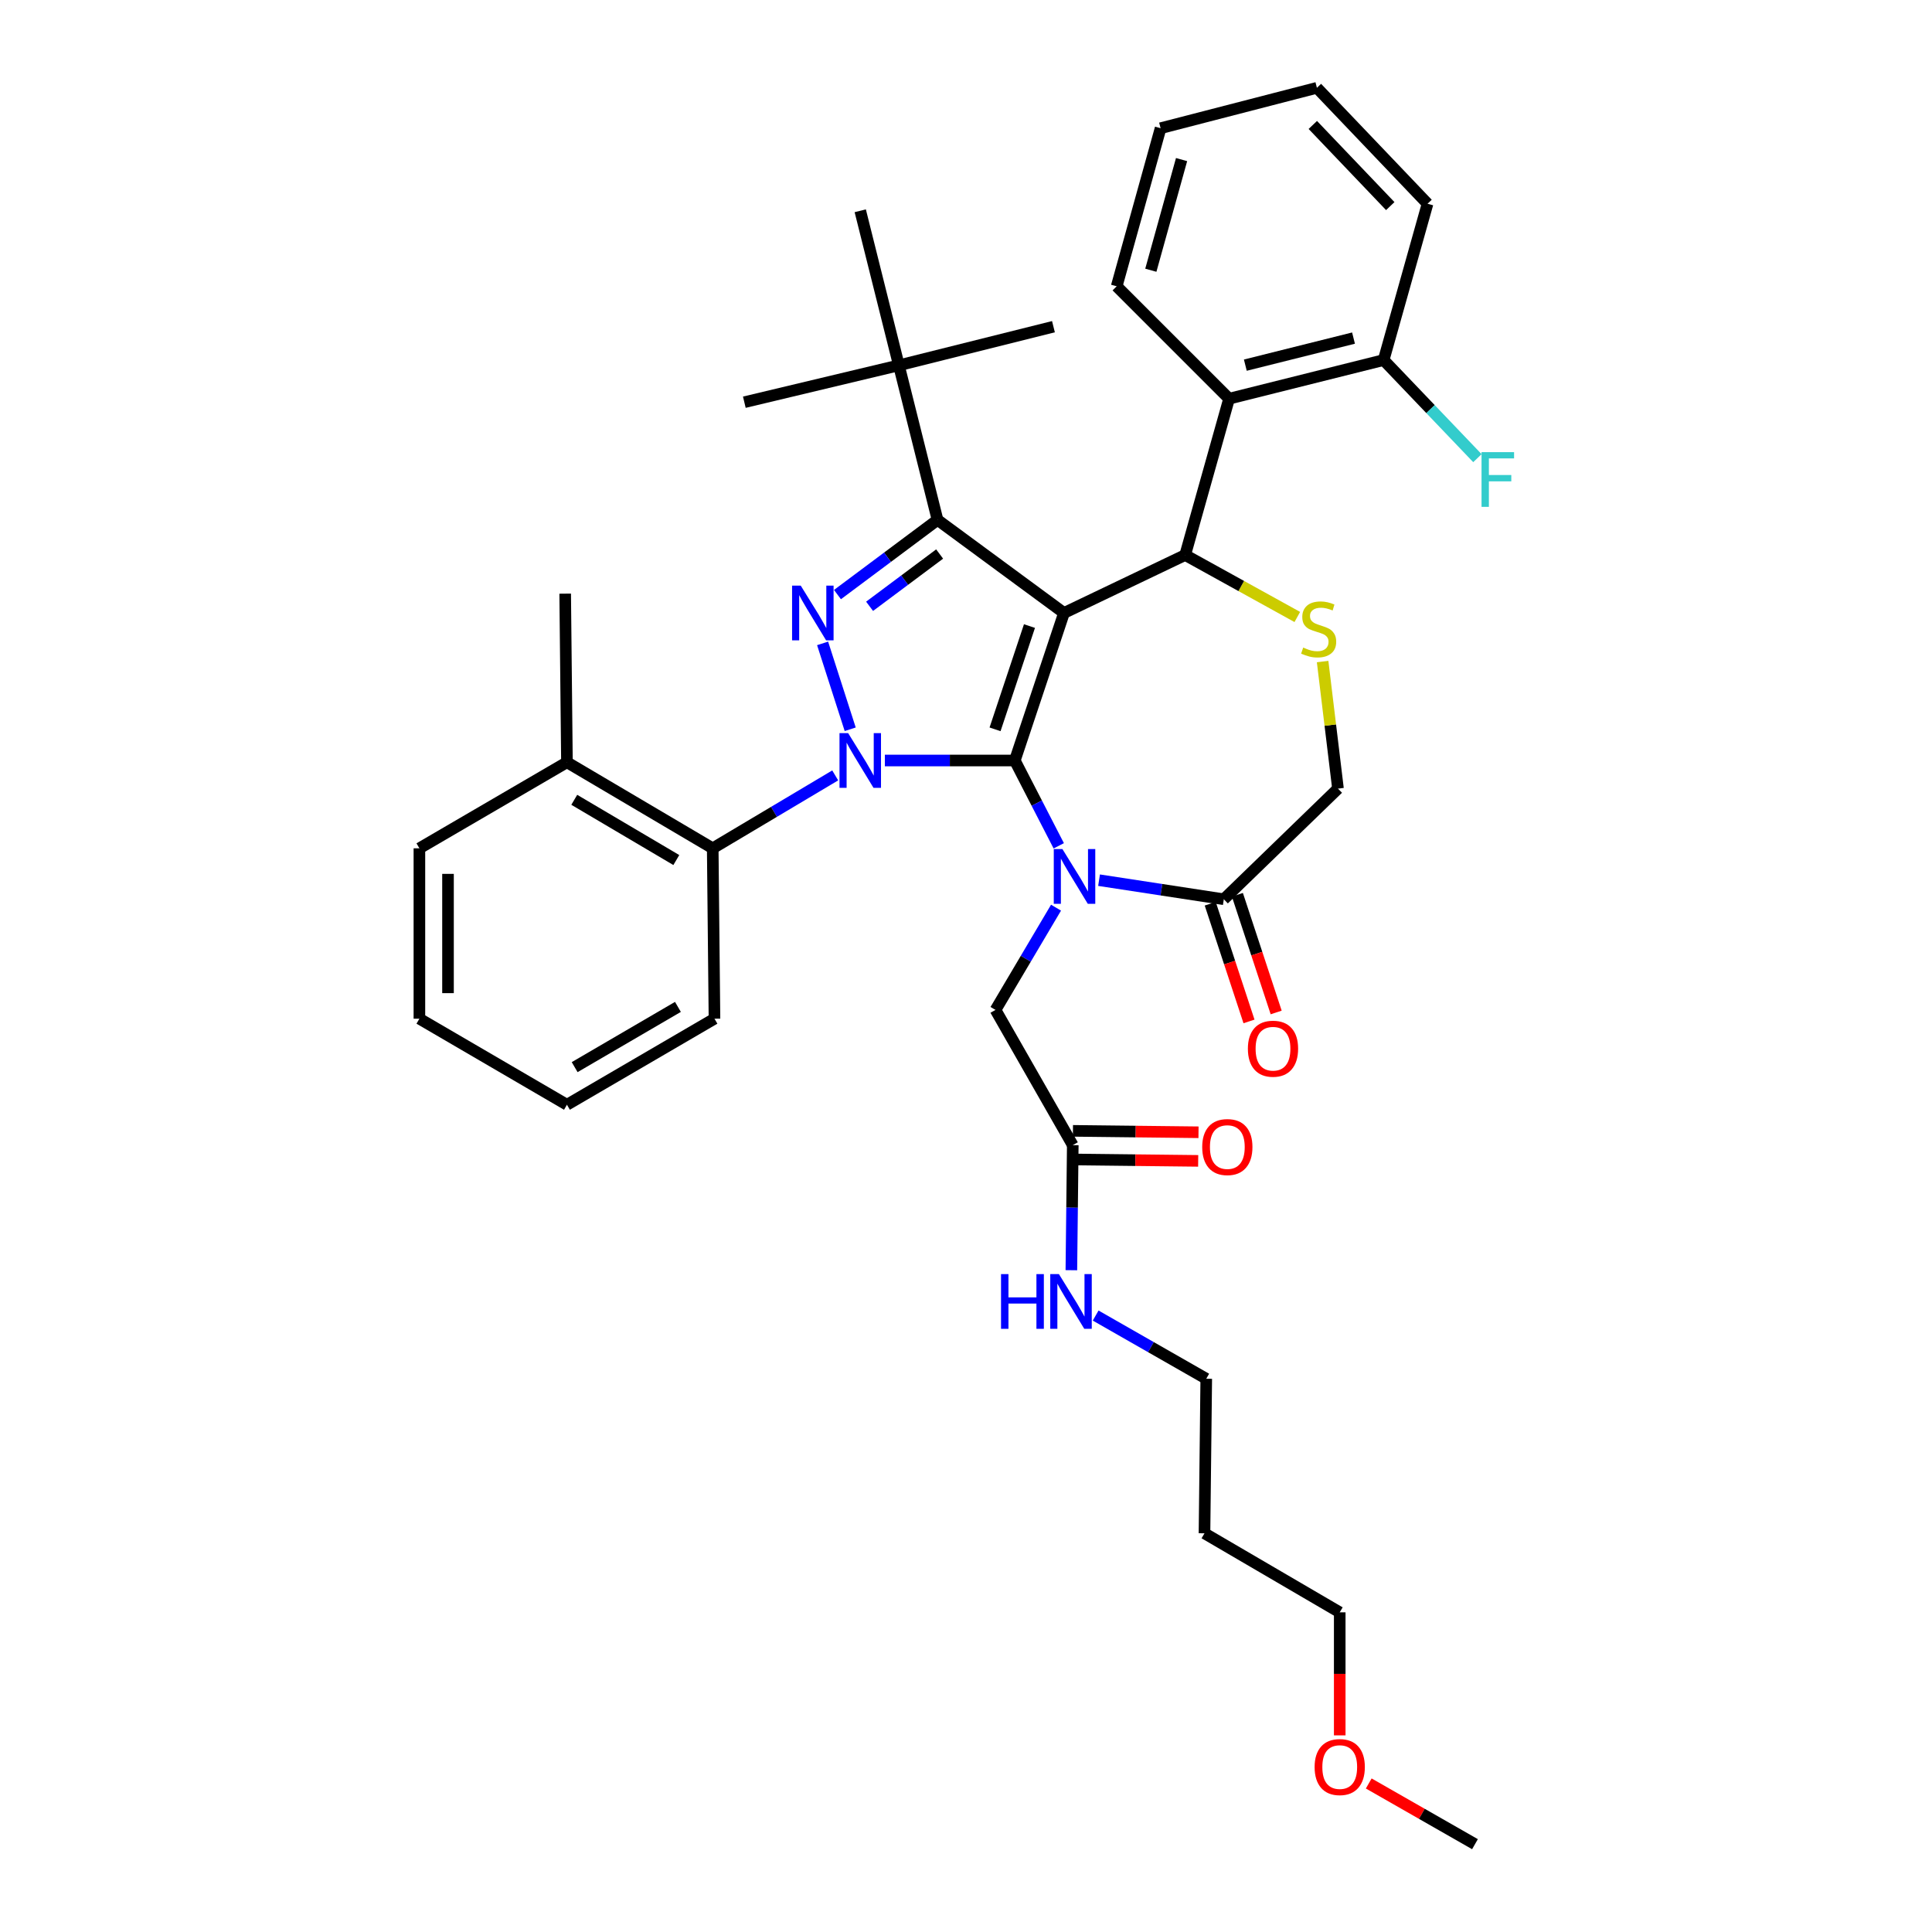 <?xml version='1.0' encoding='iso-8859-1'?>
<svg version='1.1' baseProfile='full'
              xmlns='http://www.w3.org/2000/svg'
                      xmlns:rdkit='http://www.rdkit.org/xml'
                      xmlns:xlink='http://www.w3.org/1999/xlink'
                  xml:space='preserve'
width='1000px' height='1000px' viewBox='0 0 1000 1000'>
<!-- END OF HEADER -->
<rect style='opacity:1.0;fill:#FFFFFF;stroke:none' width='1000' height='1000' x='0' y='0'> </rect>
<path class='bond-0' d='M 432.302,401.349 L 400.603,420.219' style='fill:none;fill-rule:evenodd;stroke:#0000FF;stroke-width:6px;stroke-linecap:butt;stroke-linejoin:miter;stroke-opacity:1' />
<path class='bond-0' d='M 400.603,420.219 L 368.904,439.088' style='fill:none;fill-rule:evenodd;stroke:#000000;stroke-width:6px;stroke-linecap:butt;stroke-linejoin:miter;stroke-opacity:1' />
<path class='bond-1' d='M 458.004,393.633 L 491.635,393.633' style='fill:none;fill-rule:evenodd;stroke:#0000FF;stroke-width:6px;stroke-linecap:butt;stroke-linejoin:miter;stroke-opacity:1' />
<path class='bond-1' d='M 491.635,393.633 L 525.267,393.633' style='fill:none;fill-rule:evenodd;stroke:#000000;stroke-width:6px;stroke-linecap:butt;stroke-linejoin:miter;stroke-opacity:1' />
<path class='bond-2' d='M 440.067,377.468 L 425.778,333.014' style='fill:none;fill-rule:evenodd;stroke:#0000FF;stroke-width:6px;stroke-linecap:butt;stroke-linejoin:miter;stroke-opacity:1' />
<path class='bond-3' d='M 485.265,269.096 L 465.26,189.092' style='fill:none;fill-rule:evenodd;stroke:#000000;stroke-width:6px;stroke-linecap:butt;stroke-linejoin:miter;stroke-opacity:1' />
<path class='bond-4' d='M 485.265,269.096 L 550.718,317.274' style='fill:none;fill-rule:evenodd;stroke:#000000;stroke-width:6px;stroke-linecap:butt;stroke-linejoin:miter;stroke-opacity:1' />
<path class='bond-5' d='M 485.265,269.096 L 459.369,288.425' style='fill:none;fill-rule:evenodd;stroke:#000000;stroke-width:6px;stroke-linecap:butt;stroke-linejoin:miter;stroke-opacity:1' />
<path class='bond-5' d='M 459.369,288.425 L 433.472,307.754' style='fill:none;fill-rule:evenodd;stroke:#0000FF;stroke-width:6px;stroke-linecap:butt;stroke-linejoin:miter;stroke-opacity:1' />
<path class='bond-5' d='M 486.353,286.76 L 468.225,300.291' style='fill:none;fill-rule:evenodd;stroke:#000000;stroke-width:6px;stroke-linecap:butt;stroke-linejoin:miter;stroke-opacity:1' />
<path class='bond-5' d='M 468.225,300.291 L 450.097,313.821' style='fill:none;fill-rule:evenodd;stroke:#0000FF;stroke-width:6px;stroke-linecap:butt;stroke-linejoin:miter;stroke-opacity:1' />
<path class='bond-6' d='M 623.441,793.634 L 624.354,713.639' style='fill:none;fill-rule:evenodd;stroke:#000000;stroke-width:6px;stroke-linecap:butt;stroke-linejoin:miter;stroke-opacity:1' />
<path class='bond-7' d='M 623.441,793.634 L 693.442,834.54' style='fill:none;fill-rule:evenodd;stroke:#000000;stroke-width:6px;stroke-linecap:butt;stroke-linejoin:miter;stroke-opacity:1' />
<path class='bond-8' d='M 550.718,317.274 L 525.267,393.633' style='fill:none;fill-rule:evenodd;stroke:#000000;stroke-width:6px;stroke-linecap:butt;stroke-linejoin:miter;stroke-opacity:1' />
<path class='bond-8' d='M 532.853,324.046 L 515.038,377.497' style='fill:none;fill-rule:evenodd;stroke:#000000;stroke-width:6px;stroke-linecap:butt;stroke-linejoin:miter;stroke-opacity:1' />
<path class='bond-9' d='M 550.718,317.274 L 613.447,287.274' style='fill:none;fill-rule:evenodd;stroke:#000000;stroke-width:6px;stroke-linecap:butt;stroke-linejoin:miter;stroke-opacity:1' />
<path class='bond-10' d='M 525.267,393.633 L 536.638,415.713' style='fill:none;fill-rule:evenodd;stroke:#000000;stroke-width:6px;stroke-linecap:butt;stroke-linejoin:miter;stroke-opacity:1' />
<path class='bond-10' d='M 536.638,415.713 L 548.01,437.792' style='fill:none;fill-rule:evenodd;stroke:#0000FF;stroke-width:6px;stroke-linecap:butt;stroke-linejoin:miter;stroke-opacity:1' />
<path class='bond-11' d='M 568.865,455.58 L 601.155,460.516' style='fill:none;fill-rule:evenodd;stroke:#0000FF;stroke-width:6px;stroke-linecap:butt;stroke-linejoin:miter;stroke-opacity:1' />
<path class='bond-11' d='M 601.155,460.516 L 633.444,465.452' style='fill:none;fill-rule:evenodd;stroke:#000000;stroke-width:6px;stroke-linecap:butt;stroke-linejoin:miter;stroke-opacity:1' />
<path class='bond-12' d='M 546.599,469.807 L 530.932,496.267' style='fill:none;fill-rule:evenodd;stroke:#0000FF;stroke-width:6px;stroke-linecap:butt;stroke-linejoin:miter;stroke-opacity:1' />
<path class='bond-12' d='M 530.932,496.267 L 515.265,522.728' style='fill:none;fill-rule:evenodd;stroke:#000000;stroke-width:6px;stroke-linecap:butt;stroke-linejoin:miter;stroke-opacity:1' />
<path class='bond-13' d='M 633.444,465.452 L 692.537,408.184' style='fill:none;fill-rule:evenodd;stroke:#000000;stroke-width:6px;stroke-linecap:butt;stroke-linejoin:miter;stroke-opacity:1' />
<path class='bond-14' d='M 626.412,467.769 L 636.448,498.228' style='fill:none;fill-rule:evenodd;stroke:#000000;stroke-width:6px;stroke-linecap:butt;stroke-linejoin:miter;stroke-opacity:1' />
<path class='bond-14' d='M 636.448,498.228 L 646.483,528.687' style='fill:none;fill-rule:evenodd;stroke:#FF0000;stroke-width:6px;stroke-linecap:butt;stroke-linejoin:miter;stroke-opacity:1' />
<path class='bond-14' d='M 640.475,463.135 L 650.51,493.595' style='fill:none;fill-rule:evenodd;stroke:#000000;stroke-width:6px;stroke-linecap:butt;stroke-linejoin:miter;stroke-opacity:1' />
<path class='bond-14' d='M 650.51,493.595 L 660.546,524.054' style='fill:none;fill-rule:evenodd;stroke:#FF0000;stroke-width:6px;stroke-linecap:butt;stroke-linejoin:miter;stroke-opacity:1' />
<path class='bond-15' d='M 692.537,408.184 L 688.562,375.303' style='fill:none;fill-rule:evenodd;stroke:#000000;stroke-width:6px;stroke-linecap:butt;stroke-linejoin:miter;stroke-opacity:1' />
<path class='bond-15' d='M 688.562,375.303 L 684.586,342.422' style='fill:none;fill-rule:evenodd;stroke:#CCCC00;stroke-width:6px;stroke-linecap:butt;stroke-linejoin:miter;stroke-opacity:1' />
<path class='bond-16' d='M 671.481,319.349 L 642.464,303.312' style='fill:none;fill-rule:evenodd;stroke:#CCCC00;stroke-width:6px;stroke-linecap:butt;stroke-linejoin:miter;stroke-opacity:1' />
<path class='bond-16' d='M 642.464,303.312 L 613.447,287.274' style='fill:none;fill-rule:evenodd;stroke:#000000;stroke-width:6px;stroke-linecap:butt;stroke-linejoin:miter;stroke-opacity:1' />
<path class='bond-17' d='M 613.447,287.274 L 636.175,206.366' style='fill:none;fill-rule:evenodd;stroke:#000000;stroke-width:6px;stroke-linecap:butt;stroke-linejoin:miter;stroke-opacity:1' />
<path class='bond-18' d='M 515.265,522.728 L 555.266,592.729' style='fill:none;fill-rule:evenodd;stroke:#000000;stroke-width:6px;stroke-linecap:butt;stroke-linejoin:miter;stroke-opacity:1' />
<path class='bond-19' d='M 555.183,600.131 L 587.68,600.499' style='fill:none;fill-rule:evenodd;stroke:#000000;stroke-width:6px;stroke-linecap:butt;stroke-linejoin:miter;stroke-opacity:1' />
<path class='bond-19' d='M 587.68,600.499 L 620.178,600.866' style='fill:none;fill-rule:evenodd;stroke:#FF0000;stroke-width:6px;stroke-linecap:butt;stroke-linejoin:miter;stroke-opacity:1' />
<path class='bond-19' d='M 555.35,585.326 L 587.848,585.694' style='fill:none;fill-rule:evenodd;stroke:#000000;stroke-width:6px;stroke-linecap:butt;stroke-linejoin:miter;stroke-opacity:1' />
<path class='bond-19' d='M 587.848,585.694 L 620.345,586.061' style='fill:none;fill-rule:evenodd;stroke:#FF0000;stroke-width:6px;stroke-linecap:butt;stroke-linejoin:miter;stroke-opacity:1' />
<path class='bond-20' d='M 555.266,592.729 L 554.901,625.091' style='fill:none;fill-rule:evenodd;stroke:#000000;stroke-width:6px;stroke-linecap:butt;stroke-linejoin:miter;stroke-opacity:1' />
<path class='bond-20' d='M 554.901,625.091 L 554.536,657.454' style='fill:none;fill-rule:evenodd;stroke:#0000FF;stroke-width:6px;stroke-linecap:butt;stroke-linejoin:miter;stroke-opacity:1' />
<path class='bond-21' d='M 567.109,680.926 L 595.732,697.282' style='fill:none;fill-rule:evenodd;stroke:#0000FF;stroke-width:6px;stroke-linecap:butt;stroke-linejoin:miter;stroke-opacity:1' />
<path class='bond-21' d='M 595.732,697.282 L 624.354,713.639' style='fill:none;fill-rule:evenodd;stroke:#000000;stroke-width:6px;stroke-linecap:butt;stroke-linejoin:miter;stroke-opacity:1' />
<path class='bond-22' d='M 693.442,898.224 L 693.442,866.382' style='fill:none;fill-rule:evenodd;stroke:#FF0000;stroke-width:6px;stroke-linecap:butt;stroke-linejoin:miter;stroke-opacity:1' />
<path class='bond-22' d='M 693.442,866.382 L 693.442,834.54' style='fill:none;fill-rule:evenodd;stroke:#000000;stroke-width:6px;stroke-linecap:butt;stroke-linejoin:miter;stroke-opacity:1' />
<path class='bond-23' d='M 708.458,923.124 L 735.95,938.835' style='fill:none;fill-rule:evenodd;stroke:#FF0000;stroke-width:6px;stroke-linecap:butt;stroke-linejoin:miter;stroke-opacity:1' />
<path class='bond-23' d='M 735.95,938.835 L 763.443,954.545' style='fill:none;fill-rule:evenodd;stroke:#000000;stroke-width:6px;stroke-linecap:butt;stroke-linejoin:miter;stroke-opacity:1' />
<path class='bond-24' d='M 636.175,206.366 L 716.17,186.361' style='fill:none;fill-rule:evenodd;stroke:#000000;stroke-width:6px;stroke-linecap:butt;stroke-linejoin:miter;stroke-opacity:1' />
<path class='bond-24' d='M 644.582,189.002 L 700.578,174.998' style='fill:none;fill-rule:evenodd;stroke:#000000;stroke-width:6px;stroke-linecap:butt;stroke-linejoin:miter;stroke-opacity:1' />
<path class='bond-25' d='M 636.175,206.366 L 577.994,148.186' style='fill:none;fill-rule:evenodd;stroke:#000000;stroke-width:6px;stroke-linecap:butt;stroke-linejoin:miter;stroke-opacity:1' />
<path class='bond-26' d='M 716.17,186.361 L 740.438,211.751' style='fill:none;fill-rule:evenodd;stroke:#000000;stroke-width:6px;stroke-linecap:butt;stroke-linejoin:miter;stroke-opacity:1' />
<path class='bond-26' d='M 740.438,211.751 L 764.705,237.14' style='fill:none;fill-rule:evenodd;stroke:#33CCCC;stroke-width:6px;stroke-linecap:butt;stroke-linejoin:miter;stroke-opacity:1' />
<path class='bond-27' d='M 716.17,186.361 L 738.897,105.453' style='fill:none;fill-rule:evenodd;stroke:#000000;stroke-width:6px;stroke-linecap:butt;stroke-linejoin:miter;stroke-opacity:1' />
<path class='bond-28' d='M 368.904,439.088 L 293.45,394.546' style='fill:none;fill-rule:evenodd;stroke:#000000;stroke-width:6px;stroke-linecap:butt;stroke-linejoin:miter;stroke-opacity:1' />
<path class='bond-28' d='M 350.059,445.158 L 297.241,413.978' style='fill:none;fill-rule:evenodd;stroke:#000000;stroke-width:6px;stroke-linecap:butt;stroke-linejoin:miter;stroke-opacity:1' />
<path class='bond-29' d='M 368.904,439.088 L 369.809,527.277' style='fill:none;fill-rule:evenodd;stroke:#000000;stroke-width:6px;stroke-linecap:butt;stroke-linejoin:miter;stroke-opacity:1' />
<path class='bond-30' d='M 293.45,394.546 L 292.537,307.271' style='fill:none;fill-rule:evenodd;stroke:#000000;stroke-width:6px;stroke-linecap:butt;stroke-linejoin:miter;stroke-opacity:1' />
<path class='bond-31' d='M 293.45,394.546 L 217.082,439.088' style='fill:none;fill-rule:evenodd;stroke:#000000;stroke-width:6px;stroke-linecap:butt;stroke-linejoin:miter;stroke-opacity:1' />
<path class='bond-32' d='M 465.26,189.092 L 385.265,208.184' style='fill:none;fill-rule:evenodd;stroke:#000000;stroke-width:6px;stroke-linecap:butt;stroke-linejoin:miter;stroke-opacity:1' />
<path class='bond-33' d='M 465.26,189.092 L 545.264,169.095' style='fill:none;fill-rule:evenodd;stroke:#000000;stroke-width:6px;stroke-linecap:butt;stroke-linejoin:miter;stroke-opacity:1' />
<path class='bond-34' d='M 465.26,189.092 L 445.264,109.097' style='fill:none;fill-rule:evenodd;stroke:#000000;stroke-width:6px;stroke-linecap:butt;stroke-linejoin:miter;stroke-opacity:1' />
<path class='bond-35' d='M 369.809,527.277 L 293.45,571.819' style='fill:none;fill-rule:evenodd;stroke:#000000;stroke-width:6px;stroke-linecap:butt;stroke-linejoin:miter;stroke-opacity:1' />
<path class='bond-35' d='M 350.895,521.168 L 297.443,552.348' style='fill:none;fill-rule:evenodd;stroke:#000000;stroke-width:6px;stroke-linecap:butt;stroke-linejoin:miter;stroke-opacity:1' />
<path class='bond-36' d='M 217.082,439.088 L 217.082,527.277' style='fill:none;fill-rule:evenodd;stroke:#000000;stroke-width:6px;stroke-linecap:butt;stroke-linejoin:miter;stroke-opacity:1' />
<path class='bond-36' d='M 231.888,452.317 L 231.888,514.048' style='fill:none;fill-rule:evenodd;stroke:#000000;stroke-width:6px;stroke-linecap:butt;stroke-linejoin:miter;stroke-opacity:1' />
<path class='bond-37' d='M 293.45,571.819 L 217.082,527.277' style='fill:none;fill-rule:evenodd;stroke:#000000;stroke-width:6px;stroke-linecap:butt;stroke-linejoin:miter;stroke-opacity:1' />
<path class='bond-38' d='M 577.994,148.186 L 600.722,66.364' style='fill:none;fill-rule:evenodd;stroke:#000000;stroke-width:6px;stroke-linecap:butt;stroke-linejoin:miter;stroke-opacity:1' />
<path class='bond-38' d='M 595.669,139.875 L 611.579,82.6' style='fill:none;fill-rule:evenodd;stroke:#000000;stroke-width:6px;stroke-linecap:butt;stroke-linejoin:miter;stroke-opacity:1' />
<path class='bond-39' d='M 738.897,105.453 L 681.63,45.455' style='fill:none;fill-rule:evenodd;stroke:#000000;stroke-width:6px;stroke-linecap:butt;stroke-linejoin:miter;stroke-opacity:1' />
<path class='bond-39' d='M 719.597,106.676 L 679.51,64.677' style='fill:none;fill-rule:evenodd;stroke:#000000;stroke-width:6px;stroke-linecap:butt;stroke-linejoin:miter;stroke-opacity:1' />
<path class='bond-40' d='M 600.722,66.364 L 681.63,45.455' style='fill:none;fill-rule:evenodd;stroke:#000000;stroke-width:6px;stroke-linecap:butt;stroke-linejoin:miter;stroke-opacity:1' />
<path  class='atom-0' d='M 439.004 379.473
L 448.284 394.473
Q 449.204 395.953, 450.684 398.633
Q 452.164 401.313, 452.244 401.473
L 452.244 379.473
L 456.004 379.473
L 456.004 407.793
L 452.124 407.793
L 442.164 391.393
Q 441.004 389.473, 439.764 387.273
Q 438.564 385.073, 438.204 384.393
L 438.204 407.793
L 434.524 407.793
L 434.524 379.473
L 439.004 379.473
' fill='#0000FF'/>
<path  class='atom-2' d='M 414.458 303.114
L 423.738 318.114
Q 424.658 319.594, 426.138 322.274
Q 427.618 324.954, 427.698 325.114
L 427.698 303.114
L 431.458 303.114
L 431.458 331.434
L 427.578 331.434
L 417.618 315.034
Q 416.458 313.114, 415.218 310.914
Q 414.018 308.714, 413.658 308.034
L 413.658 331.434
L 409.978 331.434
L 409.978 303.114
L 414.458 303.114
' fill='#0000FF'/>
<path  class='atom-6' d='M 549.911 439.48
L 559.191 454.48
Q 560.111 455.96, 561.591 458.64
Q 563.071 461.32, 563.151 461.48
L 563.151 439.48
L 566.911 439.48
L 566.911 467.8
L 563.031 467.8
L 553.071 451.4
Q 551.911 449.48, 550.671 447.28
Q 549.471 445.08, 549.111 444.4
L 549.111 467.8
L 545.431 467.8
L 545.431 439.48
L 549.911 439.48
' fill='#0000FF'/>
<path  class='atom-9' d='M 674.535 335.178
Q 674.855 335.298, 676.175 335.858
Q 677.495 336.418, 678.935 336.778
Q 680.415 337.098, 681.855 337.098
Q 684.535 337.098, 686.095 335.818
Q 687.655 334.498, 687.655 332.218
Q 687.655 330.658, 686.855 329.698
Q 686.095 328.738, 684.895 328.218
Q 683.695 327.698, 681.695 327.098
Q 679.175 326.338, 677.655 325.618
Q 676.175 324.898, 675.095 323.378
Q 674.055 321.858, 674.055 319.298
Q 674.055 315.738, 676.455 313.538
Q 678.895 311.338, 683.695 311.338
Q 686.975 311.338, 690.695 312.898
L 689.775 315.978
Q 686.375 314.578, 683.815 314.578
Q 681.055 314.578, 679.535 315.738
Q 678.015 316.858, 678.055 318.818
Q 678.055 320.338, 678.815 321.258
Q 679.615 322.178, 680.735 322.698
Q 681.895 323.218, 683.815 323.818
Q 686.375 324.618, 687.895 325.418
Q 689.415 326.218, 690.495 327.858
Q 691.615 329.458, 691.615 332.218
Q 691.615 336.138, 688.975 338.258
Q 686.375 340.338, 682.015 340.338
Q 679.495 340.338, 677.575 339.778
Q 675.695 339.258, 673.455 338.338
L 674.535 335.178
' fill='#CCCC00'/>
<path  class='atom-11' d='M 645.902 542.804
Q 645.902 536.004, 649.262 532.204
Q 652.622 528.404, 658.902 528.404
Q 665.182 528.404, 668.542 532.204
Q 671.902 536.004, 671.902 542.804
Q 671.902 549.684, 668.502 553.604
Q 665.102 557.484, 658.902 557.484
Q 652.662 557.484, 649.262 553.604
Q 645.902 549.724, 645.902 542.804
M 658.902 554.284
Q 663.222 554.284, 665.542 551.404
Q 667.902 548.484, 667.902 542.804
Q 667.902 537.244, 665.542 534.444
Q 663.222 531.604, 658.902 531.604
Q 654.582 531.604, 652.222 534.404
Q 649.902 537.204, 649.902 542.804
Q 649.902 548.524, 652.222 551.404
Q 654.582 554.284, 658.902 554.284
' fill='#FF0000'/>
<path  class='atom-14' d='M 622.262 593.713
Q 622.262 586.913, 625.622 583.113
Q 628.982 579.313, 635.262 579.313
Q 641.542 579.313, 644.902 583.113
Q 648.262 586.913, 648.262 593.713
Q 648.262 600.593, 644.862 604.513
Q 641.462 608.393, 635.262 608.393
Q 629.022 608.393, 625.622 604.513
Q 622.262 600.633, 622.262 593.713
M 635.262 605.193
Q 639.582 605.193, 641.902 602.313
Q 644.262 599.393, 644.262 593.713
Q 644.262 588.153, 641.902 585.353
Q 639.582 582.513, 635.262 582.513
Q 630.942 582.513, 628.582 585.313
Q 626.262 588.113, 626.262 593.713
Q 626.262 599.433, 628.582 602.313
Q 630.942 605.193, 635.262 605.193
' fill='#FF0000'/>
<path  class='atom-15' d='M 518.133 659.477
L 521.973 659.477
L 521.973 671.517
L 536.453 671.517
L 536.453 659.477
L 540.293 659.477
L 540.293 687.797
L 536.453 687.797
L 536.453 674.717
L 521.973 674.717
L 521.973 687.797
L 518.133 687.797
L 518.133 659.477
' fill='#0000FF'/>
<path  class='atom-15' d='M 548.093 659.477
L 557.373 674.477
Q 558.293 675.957, 559.773 678.637
Q 561.253 681.317, 561.333 681.477
L 561.333 659.477
L 565.093 659.477
L 565.093 687.797
L 561.213 687.797
L 551.253 671.397
Q 550.093 669.477, 548.853 667.277
Q 547.653 665.077, 547.293 664.397
L 547.293 687.797
L 543.613 687.797
L 543.613 659.477
L 548.093 659.477
' fill='#0000FF'/>
<path  class='atom-16' d='M 680.442 914.624
Q 680.442 907.824, 683.802 904.024
Q 687.162 900.224, 693.442 900.224
Q 699.722 900.224, 703.082 904.024
Q 706.442 907.824, 706.442 914.624
Q 706.442 921.504, 703.042 925.424
Q 699.642 929.304, 693.442 929.304
Q 687.202 929.304, 683.802 925.424
Q 680.442 921.544, 680.442 914.624
M 693.442 926.104
Q 697.762 926.104, 700.082 923.224
Q 702.442 920.304, 702.442 914.624
Q 702.442 909.064, 700.082 906.264
Q 697.762 903.424, 693.442 903.424
Q 689.122 903.424, 686.762 906.224
Q 684.442 909.024, 684.442 914.624
Q 684.442 920.344, 686.762 923.224
Q 689.122 926.104, 693.442 926.104
' fill='#FF0000'/>
<path  class='atom-21' d='M 766.843 234.026
L 783.683 234.026
L 783.683 237.266
L 770.643 237.266
L 770.643 245.866
L 782.243 245.866
L 782.243 249.146
L 770.643 249.146
L 770.643 262.346
L 766.843 262.346
L 766.843 234.026
' fill='#33CCCC'/>
</svg>

